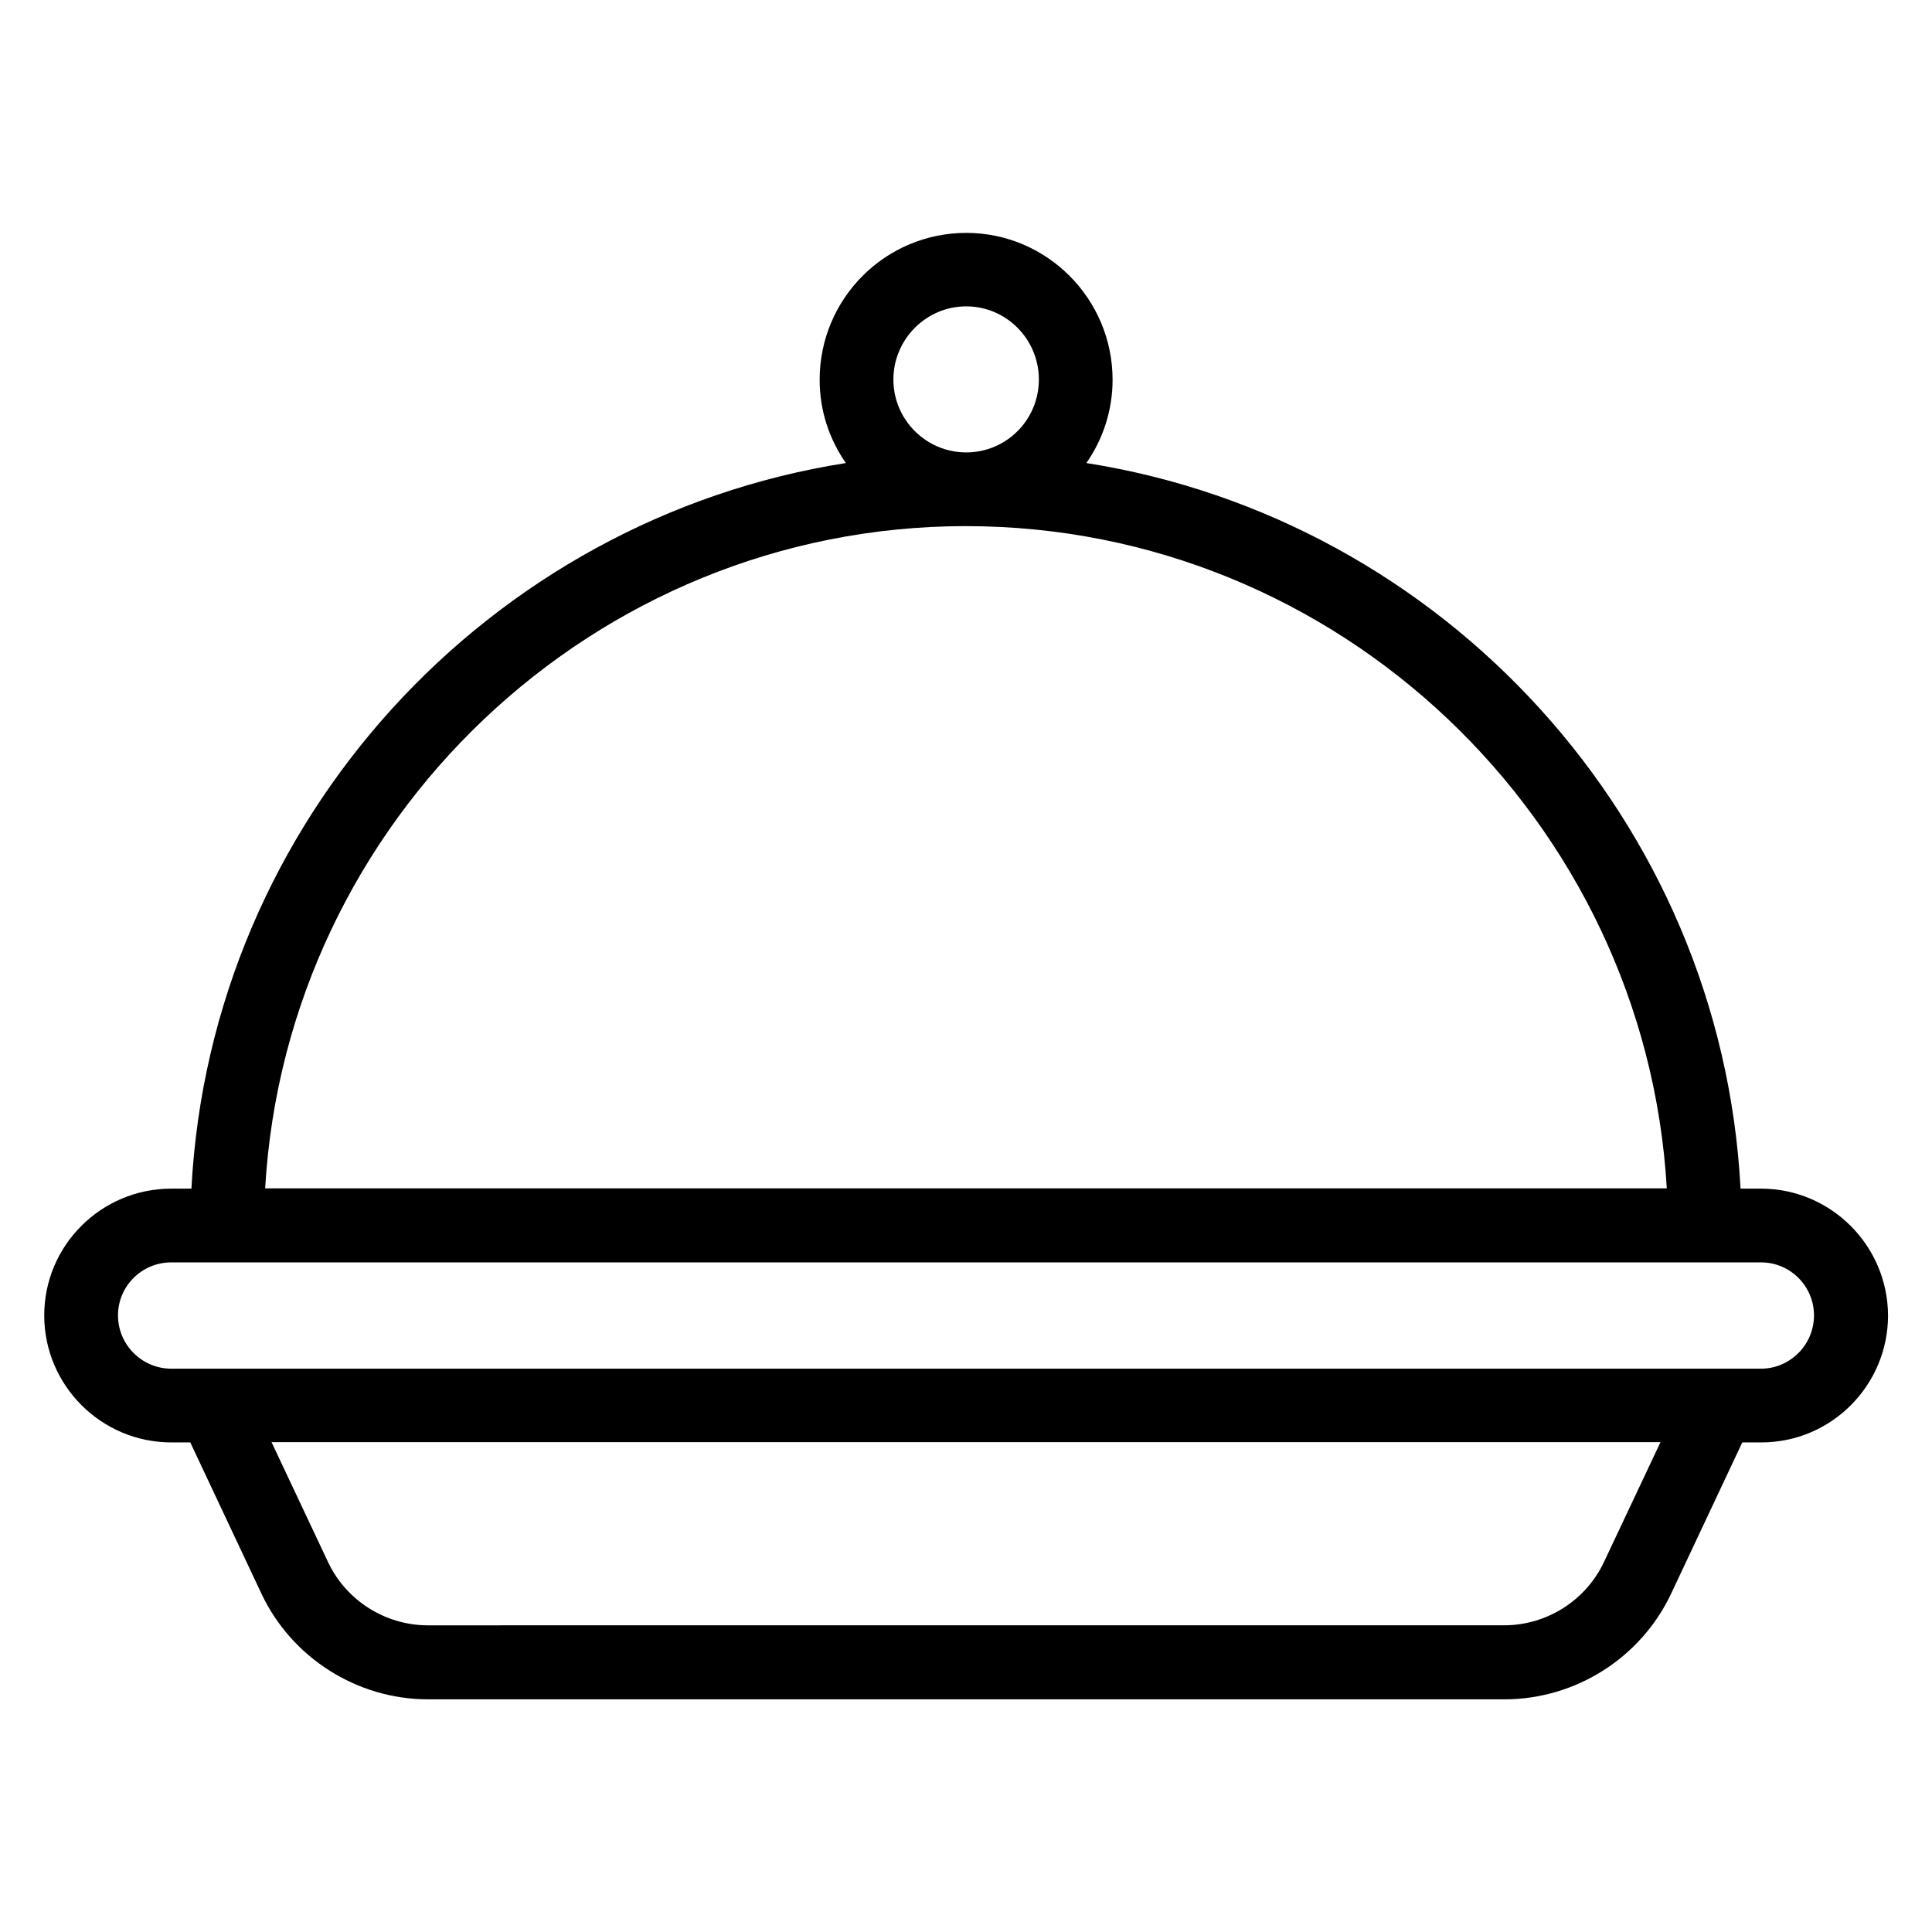 <?xml version="1.0" encoding="UTF-8"?>
<!-- Uploaded to: ICON Repo, www.iconrepo.com, Generator: ICON Repo Mixer Tools -->
<svg fill="#000000" width="800px" height="800px" version="1.1" viewBox="144 144 512 512" xmlns="http://www.w3.org/2000/svg">
 <path d="m610.68 459h-5.418c-5.113-97.555-78.777-177.4-173.36-192.29 4.352-6.258 6.945-13.895 6.945-22.062 0-21.449-17.406-38.93-38.777-38.93-21.449 0-38.855 17.406-38.855 38.93 0 8.246 2.594 15.801 6.945 22.062-94.656 14.887-168.32 94.734-173.43 192.29h-5.344c-18.551 0-33.664 15.039-33.664 33.59s15.113 33.664 33.664 33.664h5.039l18.855 40.074c8.016 17.023 25.344 28.016 44.199 28.016h285.19c18.855 0 36.184-10.992 44.199-28.016l18.855-40.074h5.039c18.551 0 33.586-15.113 33.586-33.664-0.082-18.551-15.195-33.59-33.668-33.59zm-210.61-233.81c10.609 0 19.238 8.703 19.238 19.391s-8.625 19.312-19.238 19.312c-10.688 0-19.312-8.703-19.312-19.312 0-10.613 8.625-19.391 19.312-19.391zm-0.074 58.242c98.699 0 180.07 77.938 185.72 175.49l-371.45 0.004c5.648-97.48 87.02-175.5 185.72-175.5zm169.08 274.5c-4.809 10.23-15.191 16.793-26.488 16.793l-285.18 0.004c-11.297 0-21.68-6.566-26.488-16.793l-14.961-31.754h368.09zm41.605-51.219h-421.29c-7.785 0-14.121-6.336-14.121-14.121s6.336-14.047 14.121-14.047h421.29c7.785 0 14.047 6.336 14.047 14.047-0.004 7.785-6.34 14.121-14.047 14.121z"/>
</svg>